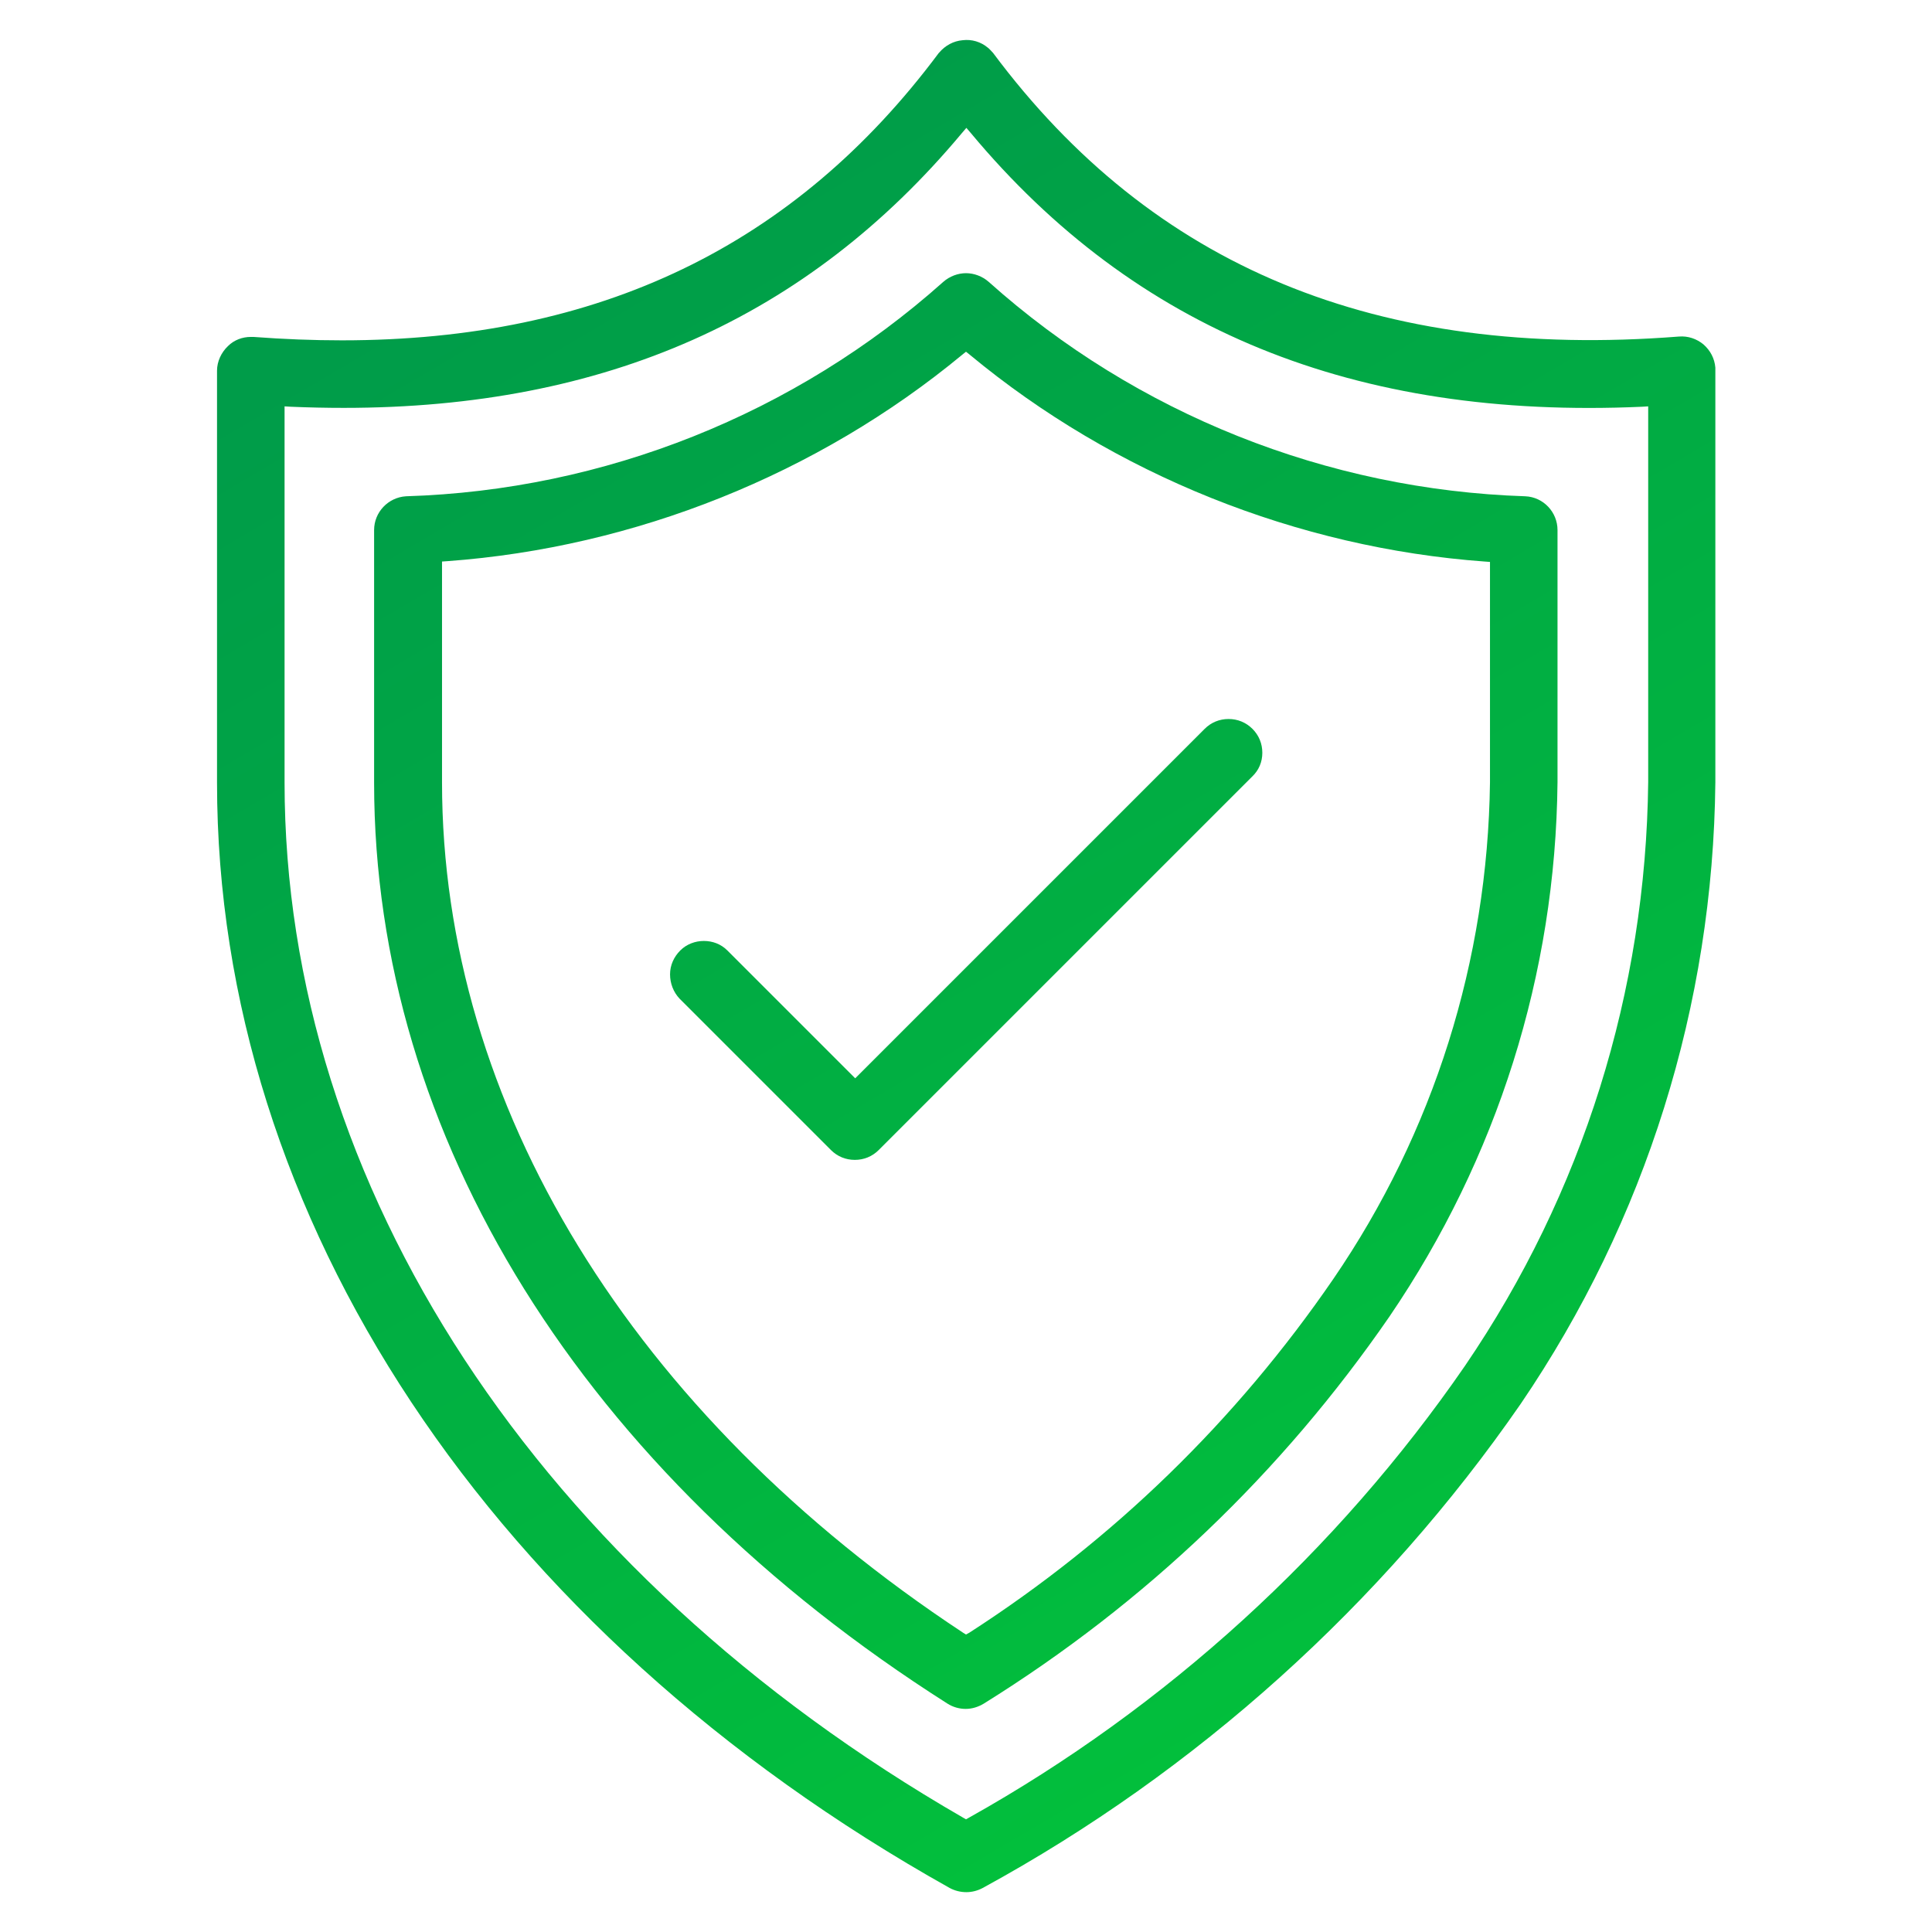 <?xml version="1.0" encoding="utf-8"?>
<!-- Generator: Adobe Illustrator 24.3.0, SVG Export Plug-In . SVG Version: 6.00 Build 0)  -->
<svg version="1.1" id="Capa_1" xmlns="http://www.w3.org/2000/svg" xmlns:xlink="http://www.w3.org/1999/xlink" x="0px" y="0px"
	 viewBox="0 0 509.2 509.2" style="enable-background:new 0 0 509.2 509.2;" xml:space="preserve">
<style type="text/css">
	.st0{fill:url(#SVGID_1_);}
	.st1{fill:url(#SVGID_2_);}
	.st2{fill:url(#SVGID_3_);}
</style>
<g>
	<linearGradient id="SVGID_1_" gradientUnits="userSpaceOnUse" x1="168.828" y1="43.396" x2="428.028" y2="484.309">
		<stop  offset="0" style="stop-color:#009C49"/>
		<stop  offset="1" style="stop-color:#02C53A"/>
	</linearGradient>
	<path class="st0" d="M400.8,370c33-48.5,50.7-105.1,51.3-163.8V97.6c0-0.2,0-0.5,0-0.7v0c-0.2-2.4-1.3-4.5-3.1-6.1
		c-1.8-1.5-4.1-2.3-6.5-2.1C363,94.9,303.8,70.4,261.7,13.9l-0.1-0.1c-0.4-0.4-0.8-0.9-1.2-1.2c-1.9-1.6-4.3-2.3-6.7-2
		c-2.4,0.2-4.6,1.4-6.2,3.3l-0.1,0.1c-37.9,50.8-89.5,75.7-157.3,75.7c-7.6,0-15.3-0.3-23.3-0.9c-0.2,0-0.5,0-0.7,0
		c-2.2,0-4.4,0.8-6,2.4c-1.8,1.7-2.9,4.1-2.9,6.5v108.6c0,114.7,72.2,223.6,193.1,291.3c1.3,0.7,2.8,1.1,4.4,1.1
		c1.5,0,3-0.4,4.3-1.1C315.3,466.9,364.3,422.8,400.8,370z M254.6,479.5l-0.7-0.4C141.8,414.5,75,312.5,75,206.2v-99.1l1.6,0.1
		c4.7,0.2,9.4,0.3,14,0.3c68.9,0,122.2-23.7,162.9-72.4l1.2-1.4l1.2,1.4c43.3,51.9,101.2,75.5,176.9,72.1l1.6-0.1v99
		c-0.6,55.1-17.2,108.3-48.3,153.9c-33.7,48.9-78.8,90-130.6,119L254.6,479.5z"/>
	<linearGradient id="SVGID_2_" gradientUnits="userSpaceOnUse" x1="162.005" y1="47.407" x2="421.204" y2="488.321">
		<stop  offset="0" style="stop-color:#009C49"/>
		<stop  offset="1" style="stop-color:#02C53A"/>
	</linearGradient>
	<path class="st1" d="M366.2,347c28.4-41.7,43.8-90.3,44.3-140.8v-66.5c0-4.7-3.7-8.7-8.5-8.9c-52.2-1.7-102.5-21.7-141.4-56.5
		c-1.7-1.5-3.9-2.3-6-2.3c-2.1,0-4.3,0.8-6,2.3c-39,34.8-89.3,54.9-141.6,56.5c-4.7,0.3-8.4,4.2-8.4,8.9v66.6
		c0,93.2,55.1,181.7,151.1,242.7c1.4,0.9,3.1,1.4,4.8,1.4c1.7,0,3.3-0.5,4.8-1.4C301.9,422.5,337.8,388.2,366.2,347z M254.6,430.8
		l-0.8-0.5c-87.2-57.5-137.3-139.2-137.3-224.1V148l1.4-0.1c49.4-3.6,97.6-22.9,135.7-54.4l1-0.8l1,0.8
		c38.1,31.6,86.4,50.9,135.7,54.5l1.4,0.1v58.1c-0.6,46.9-14.8,92.2-41.3,130.9c-25.6,37.3-57.9,68.7-95.9,93.2L254.6,430.8z"/>
	<linearGradient id="SVGID_3_" gradientUnits="userSpaceOnUse" x1="152.101" y1="53.229" x2="411.301" y2="494.142">
		<stop  offset="0" style="stop-color:#009C49"/>
		<stop  offset="1" style="stop-color:#02C53A"/>
	</linearGradient>
	<path class="st2" d="M332.7,198.4c0-2.4-0.9-4.6-2.6-6.3s-3.9-2.6-6.3-2.6c-2.4,0-4.6,0.9-6.3,2.6l-92.1,92.1l-33.7-33.7
		c-1.7-1.7-3.9-2.5-6.2-2.5c-2.2,0-4.5,0.8-6.2,2.5c-1.7,1.7-2.7,3.9-2.7,6.3c0,2.4,0.9,4.7,2.5,6.4l39.9,39.9
		c1.7,1.7,3.9,2.6,6.3,2.6c2.4,0,4.6-0.9,6.3-2.6l98.4-98.4C331.8,203,332.7,200.8,332.7,198.4z"/>
</g>
</svg>
